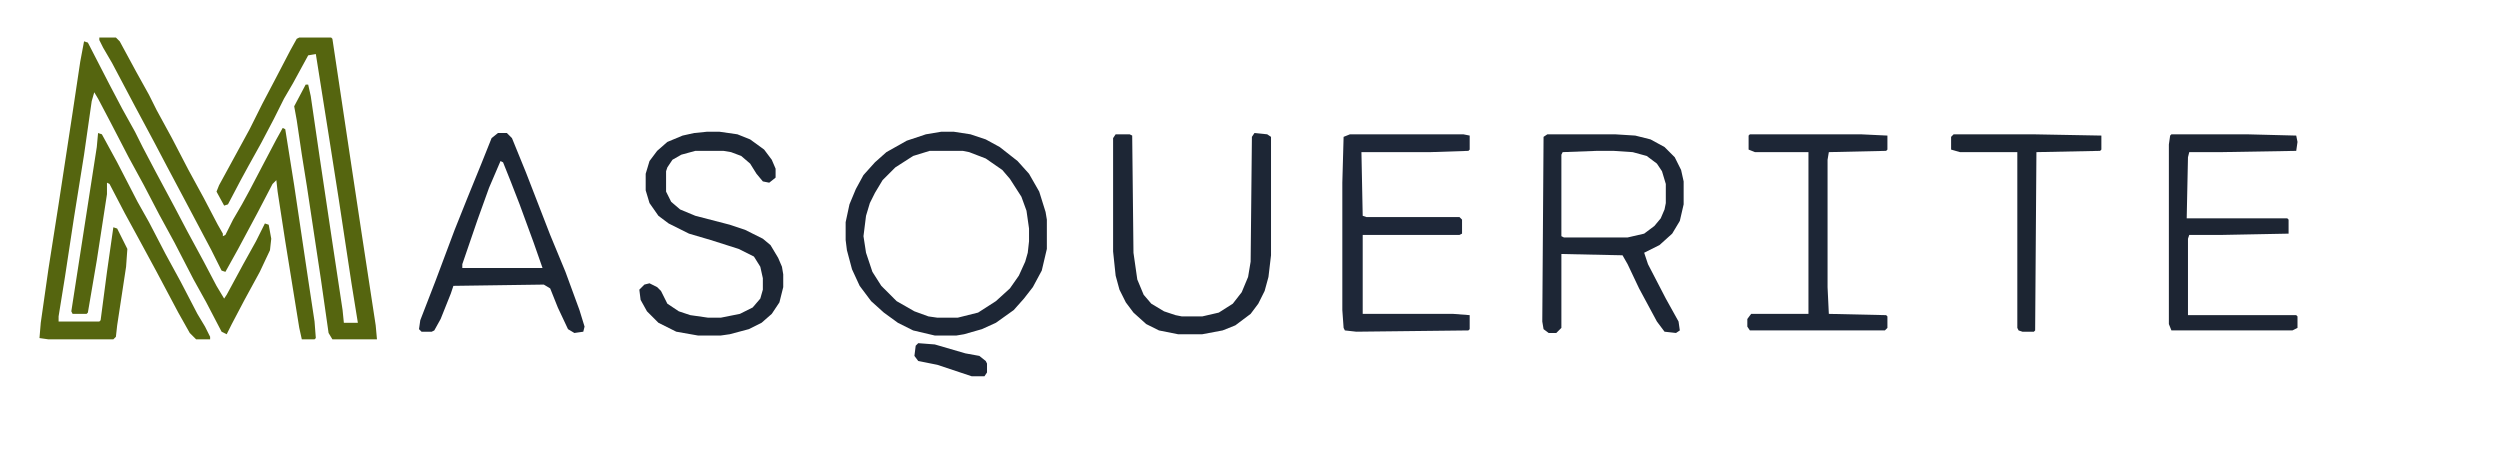 <svg xmlns="http://www.w3.org/2000/svg" version="1.1" viewBox="104 104 1963 340" width="220" height="40">
<path transform="translate(170,128)" d="m0 0 3 1 17 33 10 19 10 18 6 12 10 19 15 28 10 19 13 24 10 19 6 10 2-3 13-24 10-18 7-14 3 1 2 11-1 9-8 17-12 22-10 19-4 8-4-2-12-23-10-18-15-29-12-22-12-23-12-22-14-27-10-19-3-5-2 7-6 42-8 50-7 46-5 31v4h32l1-1 5-38 5-35 3 1 8 16-1 14-7 46-1 9-2 2h-51l-7-1 1-12 6-42 8-51 11-72 6-40z" fill="#55650F"/>
<path transform="translate(339,125)" d="m0 0h25l1 1 15 100 8 53 11 72 1 11h-35l-3-5-6-42-11-73-4-25-4-27-2-11 9-17h2l2 9 7 48 10 67 8 53 1 10h11l-5-31-10-66-8-51-10-63-6 1-12 22-7 12-8 16-10 19-10 18-6 11-10 19-3 1-6-11 2-5 24-44 10-20 10-19 12-23 5-9z" fill="#55650F"/>
<path transform="translate(843,199)" d="m0 0h10l13 2 12 4 11 6 14 11 9 10 8 14 5 16 1 6v23l-4 17-7 13-7 9-8 9-14 10-11 5-14 4-6 1h-17l-17-4-12-6-11-8-10-9-9-12-6-13-4-15-1-8v-14l3-14 5-12 6-11 9-10 9-8 16-9 15-5zm-9 15-13 4-14 9-10 10-6 10-4 8-3 10-2 16 2 13 5 15 7 11 12 12 14 8 11 4 7 1h16l16-4 14-9 11-10 7-10 5-11 2-7 1-9v-10l-2-14-4-11-9-14-6-7-13-9-13-5-5-1z" fill="#1D2635"/>
<path transform="translate(1319,201)" d="m0 0h53l16 1 12 3 11 6 8 8 5 10 2 9v18l-3 13-6 10-10 9-12 6 3 9 14 27 10 18 1 7-3 2-9-1-6-8-14-26-9-19-4-7-48-1v58l-4 4h-6l-4-3-1-6 1-145zm39 13-27 1-1 2v64l2 1h50l13-3 8-6 5-6 3-7 1-5v-15l-3-10-4-6-8-6-11-3-15-1z" fill="#1D2635"/>
<path transform="translate(1164,201)" d="m0 0h89l5 1v11l-1 1-30 1h-54l1 50 3 1h73l2 2v11l-2 1h-76v62h71l13 1v11l-1 1-88 1-9-1-1-2-1-14v-100l1-36z" fill="#1E2738"/>
<path transform="translate(182,125)" d="m0 0h13l3 3 13 24 10 18 6 12 12 22 13 25 12 22 11 21 4 7v2l2-1 6-12 7-12 6-11 11-21 10-19 5-9 2 1 7 44 11 74 5 33 1 13-1 1h-10l-2-9-11-68-6-39-1-9-3 3-12 23-15 28-10 18-3-1-8-16-18-34-17-32-10-19-15-28-18-34-7-12-3-6z" fill="#55650F"/>
<path transform="translate(659,199)" d="m0 0h10l14 2 10 4 11 8 6 8 3 7v7l-5 4-5-1-5-6-5-8-7-6-8-3-6-1h-22l-11 3-7 4-4 6-1 3v16l4 8 7 6 12 5 27 7 12 4 14 7 6 5 6 10 3 7 1 6v10l-3 12-6 9-8 7-10 5-15 4-7 1h-18l-17-3-14-7-9-9-5-9-1-8 4-4 4-1 6 3 3 3 5 10 9 6 9 3 14 2h10l15-3 10-5 6-7 2-7v-9l-2-9-5-8-12-6-22-7-17-5-16-8-8-6-7-10-3-10v-13l3-10 6-8 8-7 12-5 9-2z" fill="#1D2634"/>
<path transform="translate(495,200)" d="m0 0h7l4 4 11 27 19 49 12 29 11 30 4 13-1 4-7 1-5-3-8-17-6-15-5-3-71 1-2 6-8 20-5 9-2 1h-8l-2-2 1-7 12-31 15-40 10-25 11-27 8-20zm2 22-9 21-9 25-12 35v3h63l-7-20-11-30-7-18-6-15zm26 91 1 2z" fill="#1D2634"/>
<path transform="translate(1089,200)" d="m0 0 10 1 3 2v93l-2 17-3 11-5 10-6 8-12 9-10 4-16 3h-19l-15-3-10-5-10-9-6-8-5-10-3-11-2-19v-89l2-3h11l2 1 1 92 3 21 5 12 6 7 10 6 9 3 5 1h16l13-3 11-7 7-9 5-12 2-12 1-98z" fill="#1D2635"/>
<path transform="translate(1809,201)" d="m0 0h59l39 1 1 5-1 7-59 1h-25l-1 4-1 48h79l1 1v11l-52 1h-26l-1 3v60h85l1 1v9l-4 2h-95l-2-5v-141l1-7z" fill="#1D2533"/>
<path transform="translate(1478,201)" d="m0 0h87l21 1v11l-1 1-45 1-1 6v100l1 21 45 1 1 1v9l-2 2h-106l-2-3v-6l3-4h45v-127h-42l-5-2v-11z" fill="#1D2636"/>
<path transform="translate(181,200)" d="m0 0 3 1 12 22 16 31 9 16 13 25 12 22 13 25 6 10 4 8v2h-11l-5-5-9-16-17-32-13-24-12-22-12-23-2-1v9l-8 52-7 41-1 1h-11l-1-2 11-71 9-58z" fill="#55650F"/>
<path transform="translate(1638,201)" d="m0 0h62l54 1v11l-1 1-50 1-1 140-1 1h-9l-3-1-1-2v-138h-45l-7-2v-10z" fill="#1C2532"/>
<path transform="translate(825,365)" d="m0 0 13 1 24 7 11 2 5 4 1 2v7l-2 3h-10l-27-9-15-3-3-4 1-8z" fill="#1D2635"/>
</svg>
